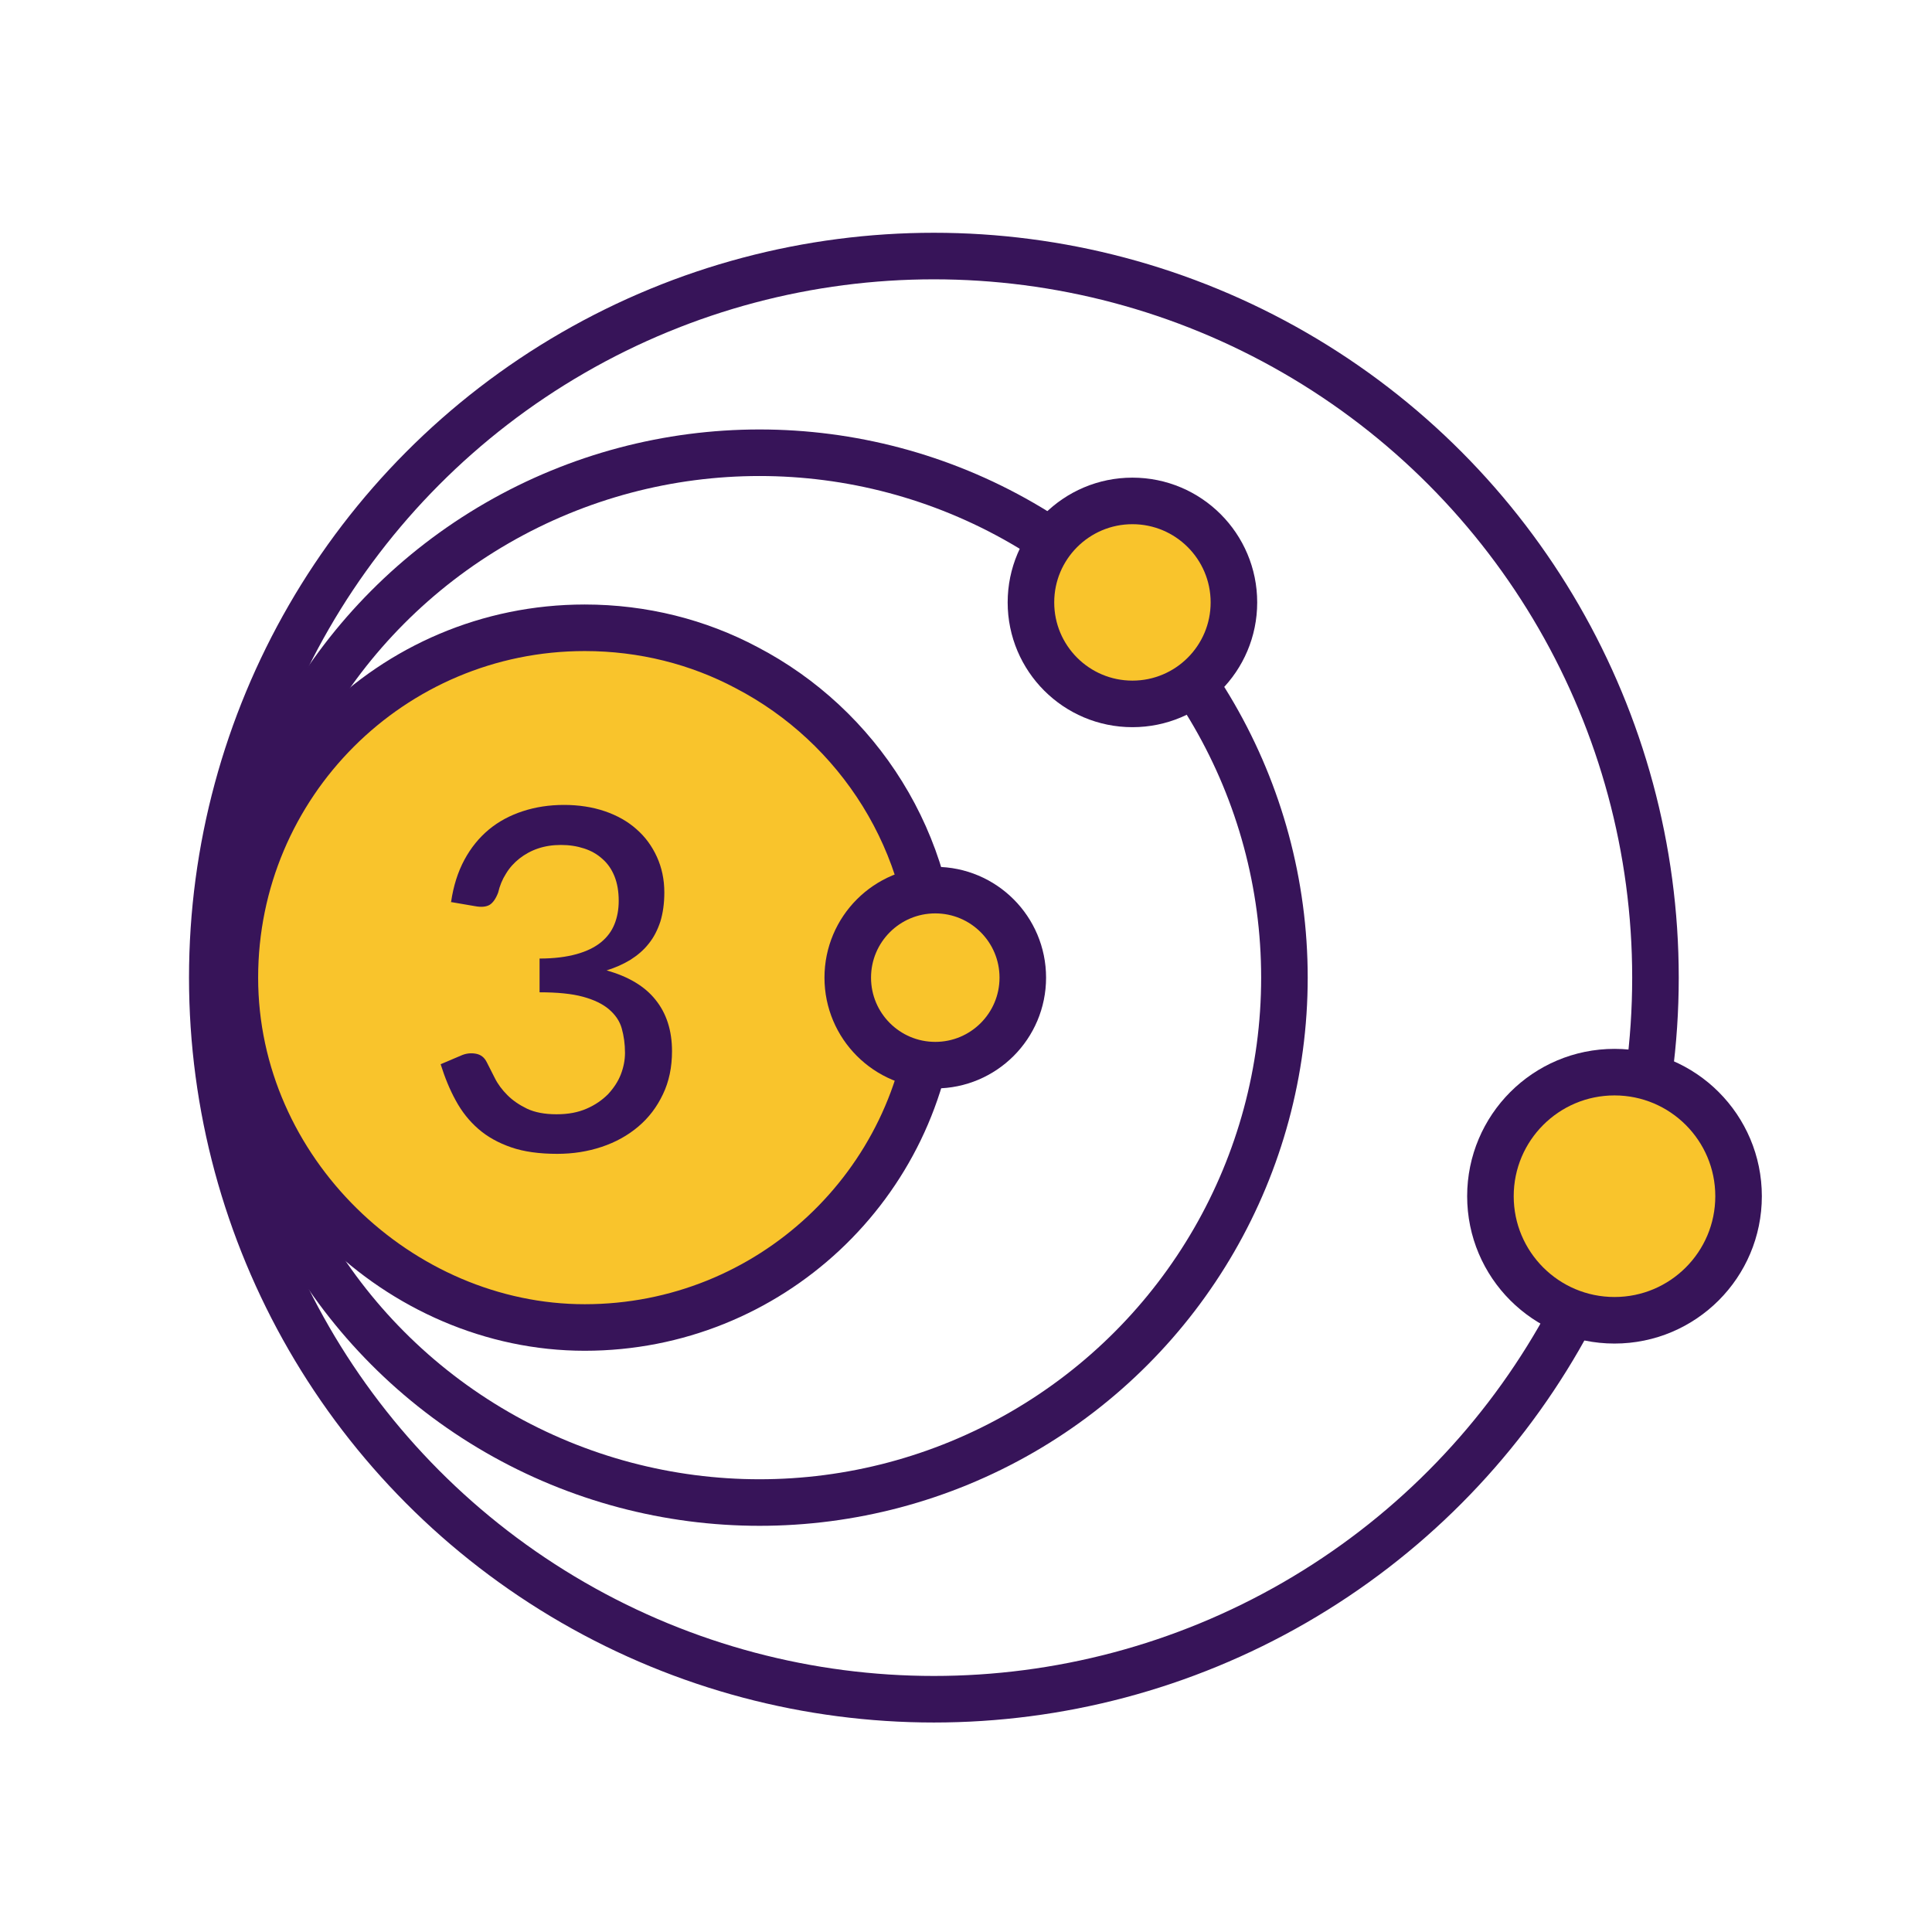 <?xml version="1.0" encoding="UTF-8"?>
<svg id="Layer_2" xmlns="http://www.w3.org/2000/svg" viewBox="0 0 83 83">
  <defs>
    <style>
      .cls-1 {
        fill: #371459;
      }

      .cls-2 {
        fill: none;
      }

      .cls-2, .cls-3 {
        stroke: #371459;
        stroke-linecap: round;
        stroke-linejoin: round;
        stroke-width: 2px;
      }

      .cls-3 {
        fill: #f9c42c;
      }
    </style>
  </defs>
  <circle class="cls-2" cx="32.63" cy="42" r="22.55"/>
  <circle class="cls-2" cx="40.12" cy="42" r="31"/>
  <path class="cls-3" d="M40.15,42c0,.36,0,.72-.04,1.07-.54,7.81-7.05,13.96-14.99,13.96s-15.03-6.73-15.03-15.03,6.73-15.03,15.03-15.03c2.51,0,4.88.61,6.95,1.71,4.8,2.5,8.08,7.53,8.08,13.32Z"/>
  <circle class="cls-3" cx="69.36" cy="51.39" r="5.33"/>
  <circle class="cls-3" cx="40.18" cy="42" r="3.76"/>
  <circle class="cls-3" cx="48.65" cy="25.88" r="4.36"/>
  <path class="cls-1" d="M19.38,38.74c.1-.68.29-1.28.57-1.8.28-.52.63-.95,1.05-1.3.42-.35.91-.61,1.46-.79.55-.18,1.14-.27,1.77-.27s1.22.09,1.75.27.99.44,1.36.77c.38.33.67.73.88,1.19s.32.97.32,1.53c0,.47-.06.89-.17,1.25-.12.36-.28.68-.5.95-.21.27-.48.5-.78.69-.31.19-.65.34-1.03.46.93.26,1.64.68,2.1,1.26.47.58.71,1.32.71,2.21,0,.69-.13,1.31-.39,1.85-.26.55-.61,1.01-1.06,1.39-.45.38-.97.67-1.57.87-.6.2-1.23.3-1.91.3-.77,0-1.43-.09-1.98-.28-.55-.19-1.02-.45-1.41-.79-.39-.34-.71-.74-.97-1.22-.26-.47-.47-.99-.65-1.56l.87-.37c.22-.1.44-.12.65-.08.21.04.36.16.46.36.1.2.22.43.35.69.13.26.31.5.54.73s.51.42.84.58c.34.16.76.24,1.27.24s.92-.08,1.29-.24c.37-.16.67-.37.92-.62.24-.26.43-.54.55-.85.12-.31.18-.62.18-.93,0-.38-.05-.73-.14-1.05s-.28-.59-.55-.82c-.27-.23-.64-.41-1.12-.54-.48-.13-1.1-.19-1.86-.19v-1.45c.63,0,1.16-.07,1.59-.19s.78-.29,1.05-.51c.27-.22.46-.48.58-.78.12-.3.18-.63.18-1,0-.4-.06-.75-.18-1.05s-.29-.55-.52-.75c-.22-.2-.48-.35-.79-.45s-.63-.15-.99-.15-.68.05-.98.15-.57.25-.8.43c-.23.18-.43.4-.58.65-.16.25-.27.52-.34.82-.1.26-.22.43-.36.52-.15.09-.36.11-.63.06l-1.05-.18Z"/>
</svg>